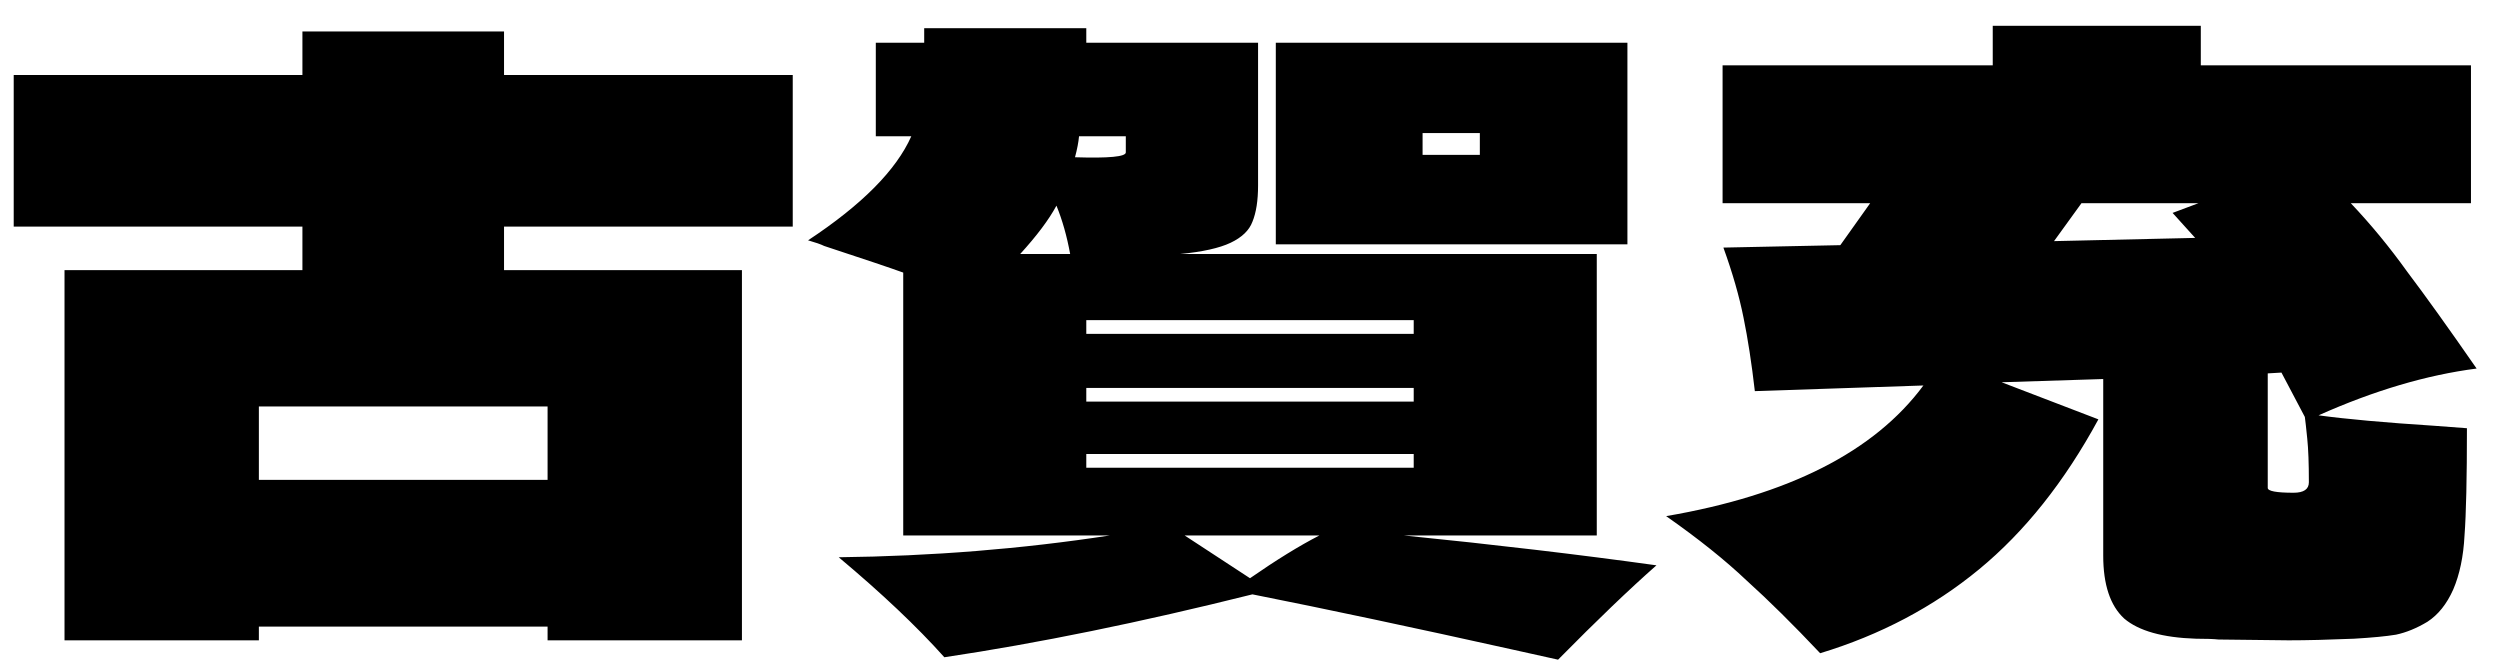 <svg width="93" height="25" viewBox="0 0 93 25" fill="none" xmlns="http://www.w3.org/2000/svg">
<path d="M29.49 2.79V8.43H18.75V10.05H27.6V23.82H20.37V23.31H9.63V23.82H2.4V10.05H11.25V8.43H0.51V2.79H11.25V1.17H18.75V2.79H29.49ZM9.63 17.85H20.37V15.12H9.63V17.85ZM52.23 19.92C55.61 20.26 58.74 20.63 61.62 21.03C60.62 21.91 59.4 23.08 57.96 24.54L56.34 24.18C52.56 23.34 49.31 22.65 46.59 22.11C42.43 23.15 38.61 23.93 35.13 24.45C34.11 23.31 32.8 22.07 31.2 20.73C34.66 20.69 38.02 20.42 41.28 19.92H33.6V10.14C33.16 9.98 32.18 9.65 30.66 9.15C30.54 9.09 30.34 9.02 30.06 8.94C32.06 7.62 33.34 6.33 33.9 5.07H32.58V1.59H34.38V1.05H40.41V1.59H46.8V6.9C46.8 7.46 46.73 7.91 46.59 8.25C46.47 8.57 46.2 8.83 45.78 9.03C45.36 9.23 44.73 9.37 43.89 9.45H59.4V19.92H52.23ZM47.46 1.59H60.54V9.09H47.46V1.59ZM52.92 5.76H55.05V4.95H52.92V5.76ZM41.88 5.07H40.14C40.12 5.29 40.07 5.55 39.99 5.85C41.25 5.89 41.88 5.83 41.88 5.67V5.07ZM39.3 7.65C39.02 8.17 38.57 8.77 37.95 9.45H39.81C39.69 8.79 39.52 8.19 39.3 7.65ZM40.41 12.42H52.59V11.91H40.41V12.42ZM52.59 14.43H40.41V14.94H52.59V14.43ZM52.59 16.89H40.41V17.4H52.59V16.89ZM44.07 19.92L46.5 21.51C47.48 20.83 48.34 20.3 49.08 19.92H44.07ZM86.25 15.45C87.27 15.59 88.71 15.72 90.57 15.84L91.77 15.93C91.77 17.79 91.74 19.12 91.68 19.92C91.64 20.7 91.5 21.37 91.26 21.93C91.02 22.47 90.7 22.87 90.3 23.13C89.9 23.37 89.51 23.53 89.13 23.61C88.77 23.67 88.25 23.72 87.57 23.76C86.61 23.8 85.8 23.82 85.14 23.82L82.53 23.79C82.35 23.77 82.07 23.76 81.69 23.76C80.45 23.72 79.56 23.47 79.02 23.01C78.5 22.53 78.24 21.75 78.24 20.67V14.1L74.46 14.22L78.06 15.6C76.8 17.92 75.32 19.78 73.62 21.18C71.92 22.58 69.95 23.62 67.71 24.3C66.71 23.24 65.8 22.34 64.98 21.6C64.18 20.84 63.18 20.04 61.98 19.2C66.54 18.42 69.73 16.8 71.55 14.34L65.28 14.55C65.16 13.51 65.02 12.6 64.86 11.82C64.7 11.02 64.45 10.15 64.11 9.21L68.46 9.12L69.57 7.56H64.08V2.43H74.13V0.96H81.87V2.43H91.92V7.56H87.45C88.19 8.34 88.89 9.19 89.55 10.11C90.23 11.01 91.09 12.21 92.13 13.71C90.27 13.95 88.31 14.53 86.25 15.45ZM81.78 7.56H77.43L76.41 8.97L81.66 8.85L80.82 7.92L81.78 7.56ZM85.32 18.33C85.7 18.33 85.89 18.2 85.89 17.94C85.89 17.24 85.87 16.7 85.83 16.32C85.79 15.92 85.76 15.65 85.74 15.51L84.87 13.86L84.36 13.89V18.15C84.36 18.27 84.68 18.33 85.32 18.33Z" fill="black"/>
</svg>
